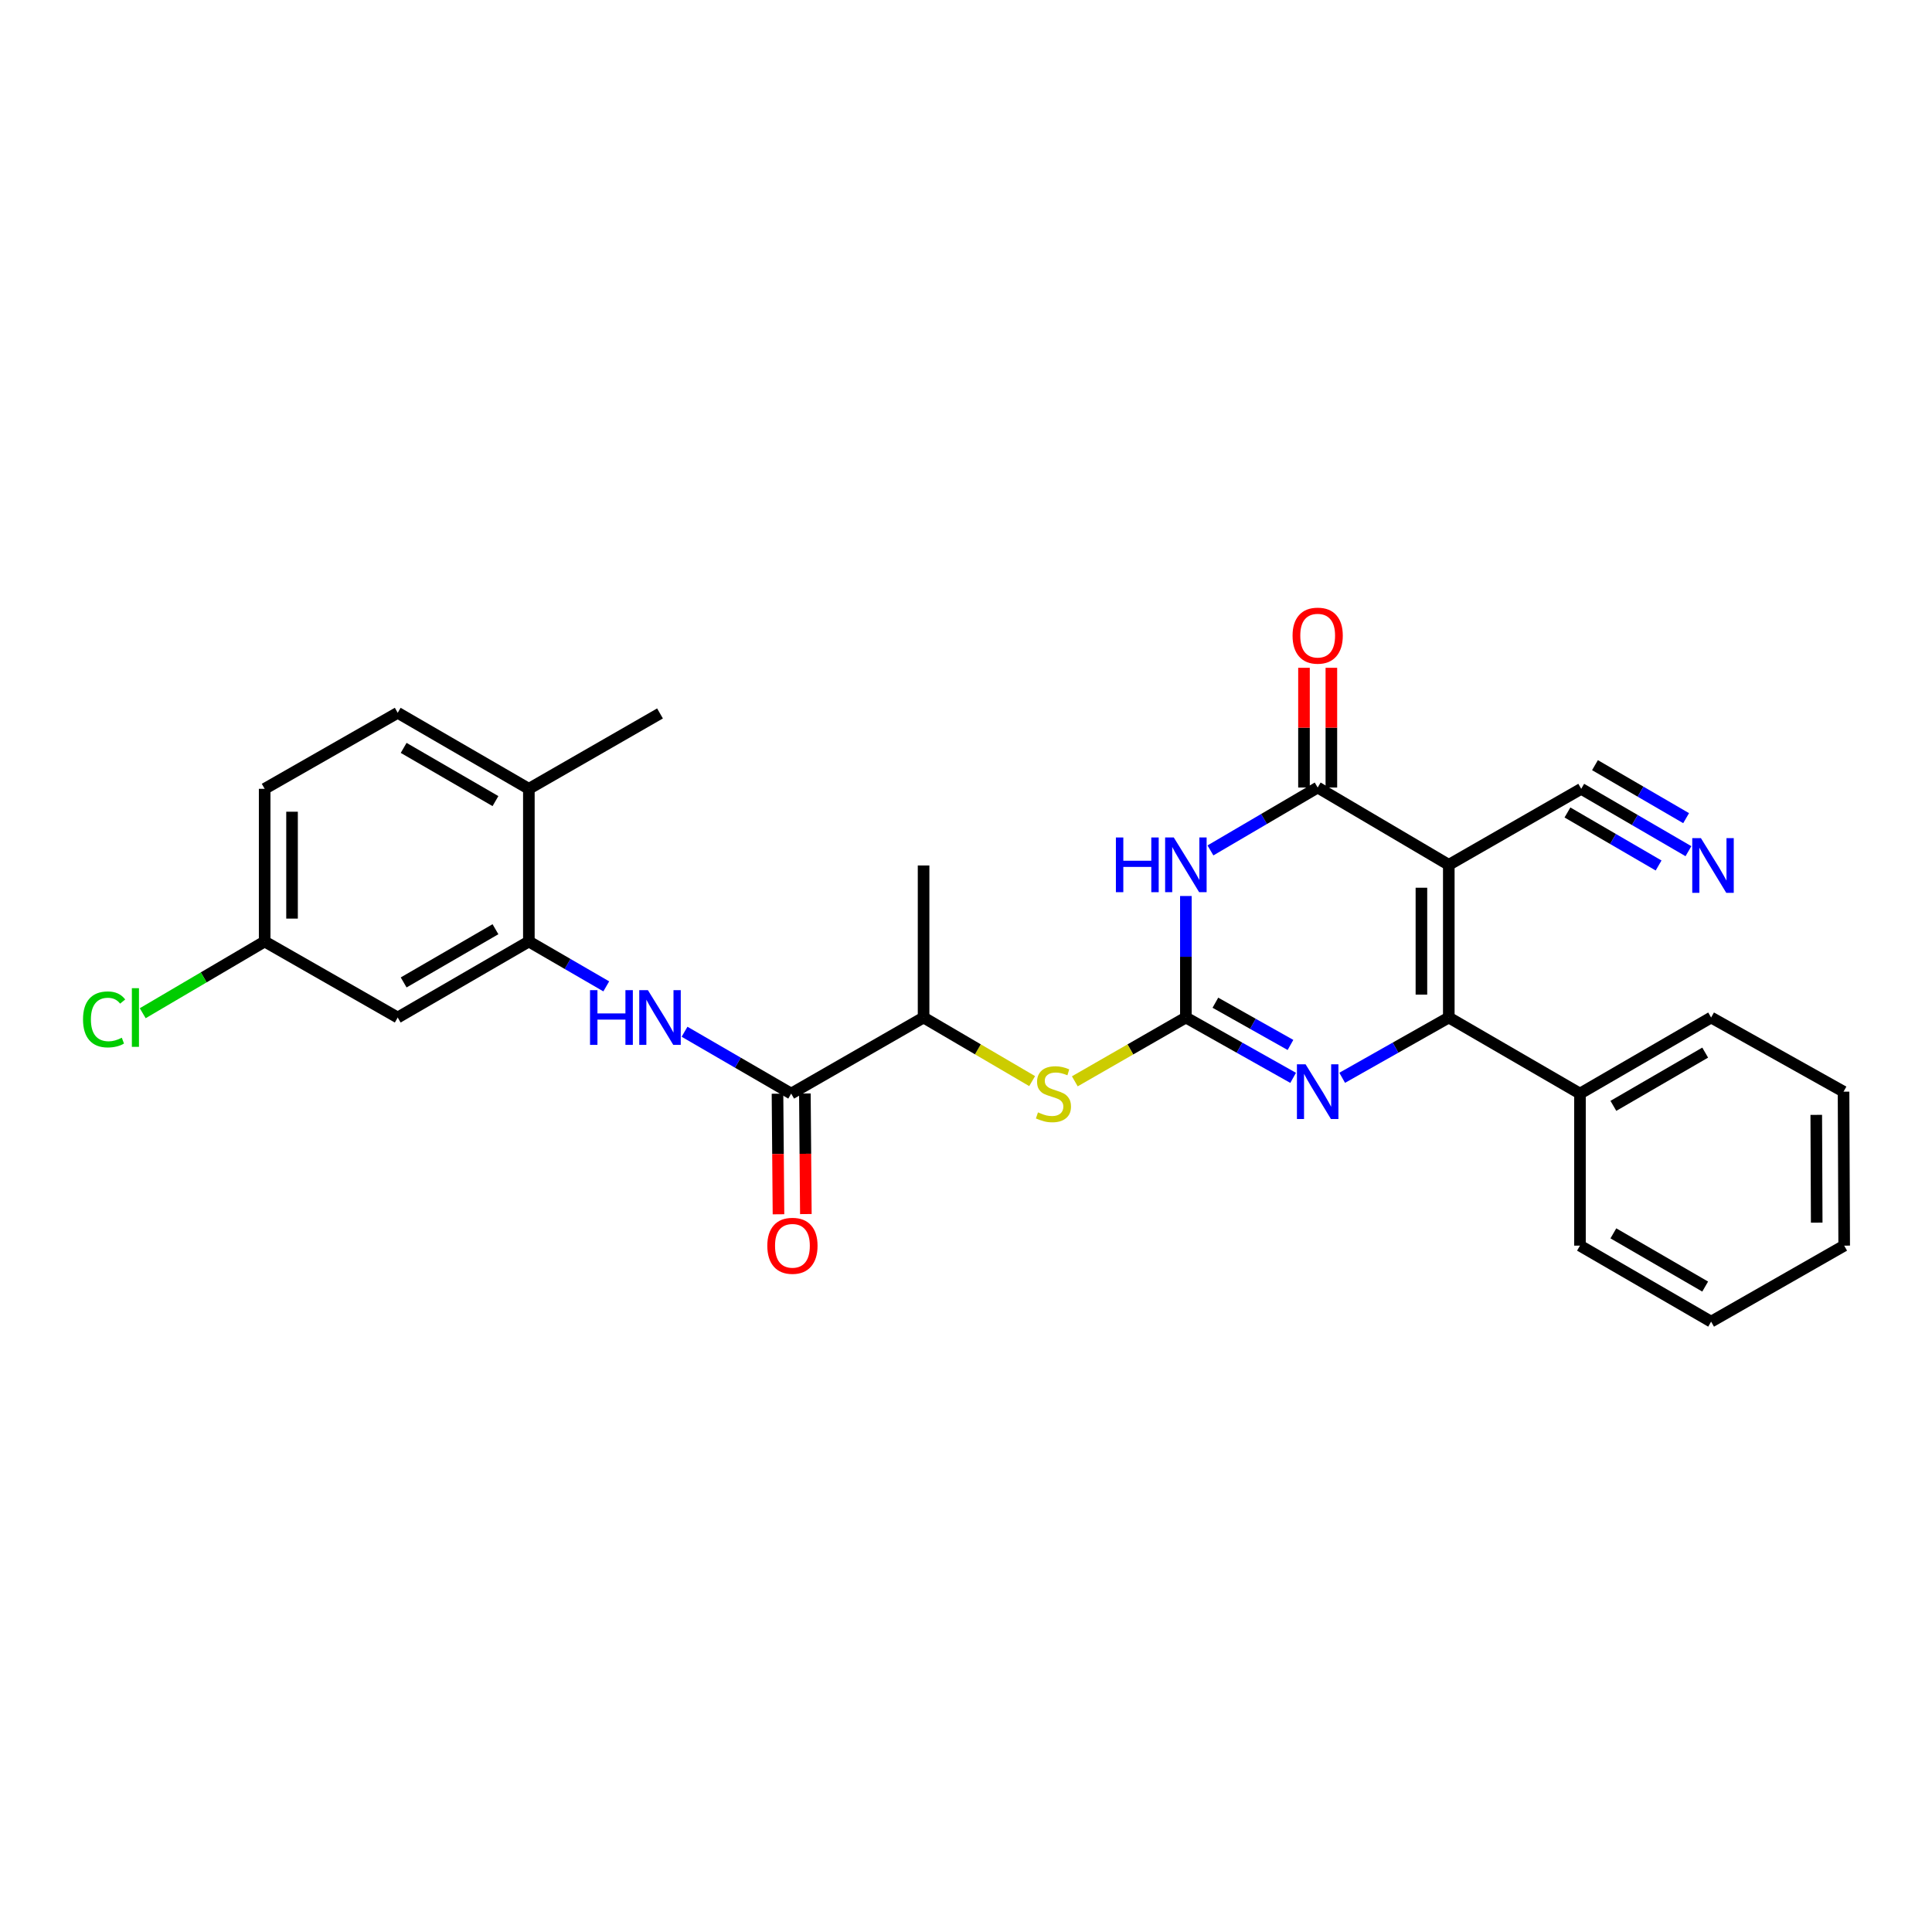 <?xml version='1.0' encoding='iso-8859-1'?>
<svg version='1.1' baseProfile='full'
              xmlns='http://www.w3.org/2000/svg'
                      xmlns:rdkit='http://www.rdkit.org/xml'
                      xmlns:xlink='http://www.w3.org/1999/xlink'
                  xml:space='preserve'
width='1000px' height='1000px' viewBox='0 0 1000 1000'>
<!-- END OF HEADER -->
<rect style='opacity:1.0;fill:#FFFFFF;stroke:none' width='1000' height='1000' x='0' y='0'> </rect>
<path class='bond-2' d='M 749.893,447.636 L 749.893,526.665' style='fill:none;fill-rule:evenodd;stroke:#000000;stroke-width:6px;stroke-linecap:butt;stroke-linejoin:miter;stroke-opacity:1' />
<path class='bond-2' d='M 735.723,459.491 L 735.723,514.811' style='fill:none;fill-rule:evenodd;stroke:#000000;stroke-width:6px;stroke-linecap:butt;stroke-linejoin:miter;stroke-opacity:1' />
<path class='bond-3' d='M 749.893,447.636 L 682.027,407.622' style='fill:none;fill-rule:evenodd;stroke:#000000;stroke-width:6px;stroke-linecap:butt;stroke-linejoin:miter;stroke-opacity:1' />
<path class='bond-7' d='M 749.893,447.636 L 818.436,408.291' style='fill:none;fill-rule:evenodd;stroke:#000000;stroke-width:6px;stroke-linecap:butt;stroke-linejoin:miter;stroke-opacity:1' />
<path class='bond-0' d='M 613.806,526.665 L 613.806,495.219' style='fill:none;fill-rule:evenodd;stroke:#000000;stroke-width:6px;stroke-linecap:butt;stroke-linejoin:miter;stroke-opacity:1' />
<path class='bond-0' d='M 613.806,495.219 L 613.806,463.772' style='fill:none;fill-rule:evenodd;stroke:#0000FF;stroke-width:6px;stroke-linecap:butt;stroke-linejoin:miter;stroke-opacity:1' />
<path class='bond-9' d='M 613.806,526.665 L 585.063,543.178' style='fill:none;fill-rule:evenodd;stroke:#000000;stroke-width:6px;stroke-linecap:butt;stroke-linejoin:miter;stroke-opacity:1' />
<path class='bond-9' d='M 585.063,543.178 L 556.32,559.69' style='fill:none;fill-rule:evenodd;stroke:#CCCC00;stroke-width:6px;stroke-linecap:butt;stroke-linejoin:miter;stroke-opacity:1' />
<path class='bond-28' d='M 613.806,526.665 L 641.568,542.282' style='fill:none;fill-rule:evenodd;stroke:#000000;stroke-width:6px;stroke-linecap:butt;stroke-linejoin:miter;stroke-opacity:1' />
<path class='bond-28' d='M 641.568,542.282 L 669.33,557.899' style='fill:none;fill-rule:evenodd;stroke:#0000FF;stroke-width:6px;stroke-linecap:butt;stroke-linejoin:miter;stroke-opacity:1' />
<path class='bond-28' d='M 629.082,519 L 648.516,529.932' style='fill:none;fill-rule:evenodd;stroke:#000000;stroke-width:6px;stroke-linecap:butt;stroke-linejoin:miter;stroke-opacity:1' />
<path class='bond-28' d='M 648.516,529.932 L 667.949,540.864' style='fill:none;fill-rule:evenodd;stroke:#0000FF;stroke-width:6px;stroke-linecap:butt;stroke-linejoin:miter;stroke-opacity:1' />
<path class='bond-1' d='M 626.524,440.177 L 654.275,423.9' style='fill:none;fill-rule:evenodd;stroke:#0000FF;stroke-width:6px;stroke-linecap:butt;stroke-linejoin:miter;stroke-opacity:1' />
<path class='bond-1' d='M 654.275,423.9 L 682.027,407.622' style='fill:none;fill-rule:evenodd;stroke:#000000;stroke-width:6px;stroke-linecap:butt;stroke-linejoin:miter;stroke-opacity:1' />
<path class='bond-4' d='M 749.893,526.665 L 722.304,542.266' style='fill:none;fill-rule:evenodd;stroke:#000000;stroke-width:6px;stroke-linecap:butt;stroke-linejoin:miter;stroke-opacity:1' />
<path class='bond-4' d='M 722.304,542.266 L 694.716,557.866' style='fill:none;fill-rule:evenodd;stroke:#0000FF;stroke-width:6px;stroke-linecap:butt;stroke-linejoin:miter;stroke-opacity:1' />
<path class='bond-14' d='M 749.893,526.665 L 817.79,566.042' style='fill:none;fill-rule:evenodd;stroke:#000000;stroke-width:6px;stroke-linecap:butt;stroke-linejoin:miter;stroke-opacity:1' />
<path class='bond-13' d='M 689.112,407.622 L 689.112,376.637' style='fill:none;fill-rule:evenodd;stroke:#000000;stroke-width:6px;stroke-linecap:butt;stroke-linejoin:miter;stroke-opacity:1' />
<path class='bond-13' d='M 689.112,376.637 L 689.112,345.651' style='fill:none;fill-rule:evenodd;stroke:#FF0000;stroke-width:6px;stroke-linecap:butt;stroke-linejoin:miter;stroke-opacity:1' />
<path class='bond-13' d='M 674.942,407.622 L 674.942,376.637' style='fill:none;fill-rule:evenodd;stroke:#000000;stroke-width:6px;stroke-linecap:butt;stroke-linejoin:miter;stroke-opacity:1' />
<path class='bond-13' d='M 674.942,376.637 L 674.942,345.651' style='fill:none;fill-rule:evenodd;stroke:#FF0000;stroke-width:6px;stroke-linecap:butt;stroke-linejoin:miter;stroke-opacity:1' />
<path class='bond-5' d='M 409.516,566.042 L 478.043,526.665' style='fill:none;fill-rule:evenodd;stroke:#000000;stroke-width:6px;stroke-linecap:butt;stroke-linejoin:miter;stroke-opacity:1' />
<path class='bond-6' d='M 409.516,566.042 L 381.918,550.037' style='fill:none;fill-rule:evenodd;stroke:#000000;stroke-width:6px;stroke-linecap:butt;stroke-linejoin:miter;stroke-opacity:1' />
<path class='bond-6' d='M 381.918,550.037 L 354.321,534.032' style='fill:none;fill-rule:evenodd;stroke:#0000FF;stroke-width:6px;stroke-linecap:butt;stroke-linejoin:miter;stroke-opacity:1' />
<path class='bond-16' d='M 402.431,566.1 L 402.687,597.305' style='fill:none;fill-rule:evenodd;stroke:#000000;stroke-width:6px;stroke-linecap:butt;stroke-linejoin:miter;stroke-opacity:1' />
<path class='bond-16' d='M 402.687,597.305 L 402.943,628.51' style='fill:none;fill-rule:evenodd;stroke:#FF0000;stroke-width:6px;stroke-linecap:butt;stroke-linejoin:miter;stroke-opacity:1' />
<path class='bond-16' d='M 416.601,565.984 L 416.856,597.189' style='fill:none;fill-rule:evenodd;stroke:#000000;stroke-width:6px;stroke-linecap:butt;stroke-linejoin:miter;stroke-opacity:1' />
<path class='bond-16' d='M 416.856,597.189 L 417.112,628.394' style='fill:none;fill-rule:evenodd;stroke:#FF0000;stroke-width:6px;stroke-linecap:butt;stroke-linejoin:miter;stroke-opacity:1' />
<path class='bond-8' d='M 313.804,510.544 L 293.77,498.932' style='fill:none;fill-rule:evenodd;stroke:#0000FF;stroke-width:6px;stroke-linecap:butt;stroke-linejoin:miter;stroke-opacity:1' />
<path class='bond-8' d='M 293.77,498.932 L 273.737,487.32' style='fill:none;fill-rule:evenodd;stroke:#000000;stroke-width:6px;stroke-linecap:butt;stroke-linejoin:miter;stroke-opacity:1' />
<path class='bond-10' d='M 818.436,408.291 L 846.185,424.432' style='fill:none;fill-rule:evenodd;stroke:#000000;stroke-width:6px;stroke-linecap:butt;stroke-linejoin:miter;stroke-opacity:1' />
<path class='bond-10' d='M 846.185,424.432 L 873.935,440.573' style='fill:none;fill-rule:evenodd;stroke:#0000FF;stroke-width:6px;stroke-linecap:butt;stroke-linejoin:miter;stroke-opacity:1' />
<path class='bond-10' d='M 811.311,420.54 L 834.899,434.259' style='fill:none;fill-rule:evenodd;stroke:#000000;stroke-width:6px;stroke-linecap:butt;stroke-linejoin:miter;stroke-opacity:1' />
<path class='bond-10' d='M 834.899,434.259 L 858.486,447.979' style='fill:none;fill-rule:evenodd;stroke:#0000FF;stroke-width:6px;stroke-linecap:butt;stroke-linejoin:miter;stroke-opacity:1' />
<path class='bond-10' d='M 825.56,396.043 L 849.147,409.762' style='fill:none;fill-rule:evenodd;stroke:#000000;stroke-width:6px;stroke-linecap:butt;stroke-linejoin:miter;stroke-opacity:1' />
<path class='bond-10' d='M 849.147,409.762 L 872.735,423.482' style='fill:none;fill-rule:evenodd;stroke:#0000FF;stroke-width:6px;stroke-linecap:butt;stroke-linejoin:miter;stroke-opacity:1' />
<path class='bond-11' d='M 273.737,487.32 L 205.855,526.665' style='fill:none;fill-rule:evenodd;stroke:#000000;stroke-width:6px;stroke-linecap:butt;stroke-linejoin:miter;stroke-opacity:1' />
<path class='bond-11' d='M 256.449,480.962 L 208.931,508.504' style='fill:none;fill-rule:evenodd;stroke:#000000;stroke-width:6px;stroke-linecap:butt;stroke-linejoin:miter;stroke-opacity:1' />
<path class='bond-15' d='M 273.737,487.32 L 273.737,408.291' style='fill:none;fill-rule:evenodd;stroke:#000000;stroke-width:6px;stroke-linecap:butt;stroke-linejoin:miter;stroke-opacity:1' />
<path class='bond-12' d='M 534.236,559.582 L 506.139,543.123' style='fill:none;fill-rule:evenodd;stroke:#CCCC00;stroke-width:6px;stroke-linecap:butt;stroke-linejoin:miter;stroke-opacity:1' />
<path class='bond-12' d='M 506.139,543.123 L 478.043,526.665' style='fill:none;fill-rule:evenodd;stroke:#000000;stroke-width:6px;stroke-linecap:butt;stroke-linejoin:miter;stroke-opacity:1' />
<path class='bond-18' d='M 205.855,526.665 L 136.989,487.32' style='fill:none;fill-rule:evenodd;stroke:#000000;stroke-width:6px;stroke-linecap:butt;stroke-linejoin:miter;stroke-opacity:1' />
<path class='bond-21' d='M 478.043,526.665 L 478.043,447.967' style='fill:none;fill-rule:evenodd;stroke:#000000;stroke-width:6px;stroke-linecap:butt;stroke-linejoin:miter;stroke-opacity:1' />
<path class='bond-23' d='M 817.79,566.042 L 885.672,526.665' style='fill:none;fill-rule:evenodd;stroke:#000000;stroke-width:6px;stroke-linecap:butt;stroke-linejoin:miter;stroke-opacity:1' />
<path class='bond-23' d='M 835.082,572.392 L 882.6,544.829' style='fill:none;fill-rule:evenodd;stroke:#000000;stroke-width:6px;stroke-linecap:butt;stroke-linejoin:miter;stroke-opacity:1' />
<path class='bond-24' d='M 817.79,566.042 L 817.79,644.74' style='fill:none;fill-rule:evenodd;stroke:#000000;stroke-width:6px;stroke-linecap:butt;stroke-linejoin:miter;stroke-opacity:1' />
<path class='bond-17' d='M 273.737,408.291 L 205.855,368.946' style='fill:none;fill-rule:evenodd;stroke:#000000;stroke-width:6px;stroke-linecap:butt;stroke-linejoin:miter;stroke-opacity:1' />
<path class='bond-17' d='M 256.449,414.649 L 208.931,387.107' style='fill:none;fill-rule:evenodd;stroke:#000000;stroke-width:6px;stroke-linecap:butt;stroke-linejoin:miter;stroke-opacity:1' />
<path class='bond-22' d='M 273.737,408.291 L 341.618,369.277' style='fill:none;fill-rule:evenodd;stroke:#000000;stroke-width:6px;stroke-linecap:butt;stroke-linejoin:miter;stroke-opacity:1' />
<path class='bond-19' d='M 205.855,368.946 L 136.989,408.291' style='fill:none;fill-rule:evenodd;stroke:#000000;stroke-width:6px;stroke-linecap:butt;stroke-linejoin:miter;stroke-opacity:1' />
<path class='bond-20' d='M 136.989,487.32 L 105.43,505.881' style='fill:none;fill-rule:evenodd;stroke:#000000;stroke-width:6px;stroke-linecap:butt;stroke-linejoin:miter;stroke-opacity:1' />
<path class='bond-20' d='M 105.43,505.881 L 73.872,524.442' style='fill:none;fill-rule:evenodd;stroke:#00CC00;stroke-width:6px;stroke-linecap:butt;stroke-linejoin:miter;stroke-opacity:1' />
<path class='bond-30' d='M 136.989,487.32 L 136.989,408.291' style='fill:none;fill-rule:evenodd;stroke:#000000;stroke-width:6px;stroke-linecap:butt;stroke-linejoin:miter;stroke-opacity:1' />
<path class='bond-30' d='M 151.159,475.466 L 151.159,420.146' style='fill:none;fill-rule:evenodd;stroke:#000000;stroke-width:6px;stroke-linecap:butt;stroke-linejoin:miter;stroke-opacity:1' />
<path class='bond-26' d='M 885.672,526.665 L 954.215,565.042' style='fill:none;fill-rule:evenodd;stroke:#000000;stroke-width:6px;stroke-linecap:butt;stroke-linejoin:miter;stroke-opacity:1' />
<path class='bond-25' d='M 817.79,644.74 L 885.672,684.085' style='fill:none;fill-rule:evenodd;stroke:#000000;stroke-width:6px;stroke-linecap:butt;stroke-linejoin:miter;stroke-opacity:1' />
<path class='bond-25' d='M 835.078,638.382 L 882.595,665.924' style='fill:none;fill-rule:evenodd;stroke:#000000;stroke-width:6px;stroke-linecap:butt;stroke-linejoin:miter;stroke-opacity:1' />
<path class='bond-27' d='M 885.672,684.085 L 954.545,644.74' style='fill:none;fill-rule:evenodd;stroke:#000000;stroke-width:6px;stroke-linecap:butt;stroke-linejoin:miter;stroke-opacity:1' />
<path class='bond-29' d='M 954.215,565.042 L 954.545,644.74' style='fill:none;fill-rule:evenodd;stroke:#000000;stroke-width:6px;stroke-linecap:butt;stroke-linejoin:miter;stroke-opacity:1' />
<path class='bond-29' d='M 940.095,577.055 L 940.326,632.844' style='fill:none;fill-rule:evenodd;stroke:#000000;stroke-width:6px;stroke-linecap:butt;stroke-linejoin:miter;stroke-opacity:1' />
<path  class='atom-2' d='M 577.586 433.476
L 581.426 433.476
L 581.426 445.516
L 595.906 445.516
L 595.906 433.476
L 599.746 433.476
L 599.746 461.796
L 595.906 461.796
L 595.906 448.716
L 581.426 448.716
L 581.426 461.796
L 577.586 461.796
L 577.586 433.476
' fill='#0000FF'/>
<path  class='atom-2' d='M 607.546 433.476
L 616.826 448.476
Q 617.746 449.956, 619.226 452.636
Q 620.706 455.316, 620.786 455.476
L 620.786 433.476
L 624.546 433.476
L 624.546 461.796
L 620.666 461.796
L 610.706 445.396
Q 609.546 443.476, 608.306 441.276
Q 607.106 439.076, 606.746 438.396
L 606.746 461.796
L 603.066 461.796
L 603.066 433.476
L 607.546 433.476
' fill='#0000FF'/>
<path  class='atom-5' d='M 675.767 550.882
L 685.047 565.882
Q 685.967 567.362, 687.447 570.042
Q 688.927 572.722, 689.007 572.882
L 689.007 550.882
L 692.767 550.882
L 692.767 579.202
L 688.887 579.202
L 678.927 562.802
Q 677.767 560.882, 676.527 558.682
Q 675.327 556.482, 674.967 555.802
L 674.967 579.202
L 671.287 579.202
L 671.287 550.882
L 675.767 550.882
' fill='#0000FF'/>
<path  class='atom-7' d='M 305.398 512.505
L 309.238 512.505
L 309.238 524.545
L 323.718 524.545
L 323.718 512.505
L 327.558 512.505
L 327.558 540.825
L 323.718 540.825
L 323.718 527.745
L 309.238 527.745
L 309.238 540.825
L 305.398 540.825
L 305.398 512.505
' fill='#0000FF'/>
<path  class='atom-7' d='M 335.358 512.505
L 344.638 527.505
Q 345.558 528.985, 347.038 531.665
Q 348.518 534.345, 348.598 534.505
L 348.598 512.505
L 352.358 512.505
L 352.358 540.825
L 348.478 540.825
L 338.518 524.425
Q 337.358 522.505, 336.118 520.305
Q 334.918 518.105, 334.558 517.425
L 334.558 540.825
L 330.878 540.825
L 330.878 512.505
L 335.358 512.505
' fill='#0000FF'/>
<path  class='atom-10' d='M 537.263 575.762
Q 537.583 575.882, 538.903 576.442
Q 540.223 577.002, 541.663 577.362
Q 543.143 577.682, 544.583 577.682
Q 547.263 577.682, 548.823 576.402
Q 550.383 575.082, 550.383 572.802
Q 550.383 571.242, 549.583 570.282
Q 548.823 569.322, 547.623 568.802
Q 546.423 568.282, 544.423 567.682
Q 541.903 566.922, 540.383 566.202
Q 538.903 565.482, 537.823 563.962
Q 536.783 562.442, 536.783 559.882
Q 536.783 556.322, 539.183 554.122
Q 541.623 551.922, 546.423 551.922
Q 549.703 551.922, 553.423 553.482
L 552.503 556.562
Q 549.103 555.162, 546.543 555.162
Q 543.783 555.162, 542.263 556.322
Q 540.743 557.442, 540.783 559.402
Q 540.783 560.922, 541.543 561.842
Q 542.343 562.762, 543.463 563.282
Q 544.623 563.802, 546.543 564.402
Q 549.103 565.202, 550.623 566.002
Q 552.143 566.802, 553.223 568.442
Q 554.343 570.042, 554.343 572.802
Q 554.343 576.722, 551.703 578.842
Q 549.103 580.922, 544.743 580.922
Q 542.223 580.922, 540.303 580.362
Q 538.423 579.842, 536.183 578.922
L 537.263 575.762
' fill='#CCCC00'/>
<path  class='atom-11' d='M 880.388 433.807
L 889.668 448.807
Q 890.588 450.287, 892.068 452.967
Q 893.548 455.647, 893.628 455.807
L 893.628 433.807
L 897.388 433.807
L 897.388 462.127
L 893.508 462.127
L 883.548 445.727
Q 882.388 443.807, 881.148 441.607
Q 879.948 439.407, 879.588 438.727
L 879.588 462.127
L 875.908 462.127
L 875.908 433.807
L 880.388 433.807
' fill='#0000FF'/>
<path  class='atom-14' d='M 669.027 329.004
Q 669.027 322.204, 672.387 318.404
Q 675.747 314.604, 682.027 314.604
Q 688.307 314.604, 691.667 318.404
Q 695.027 322.204, 695.027 329.004
Q 695.027 335.884, 691.627 339.804
Q 688.227 343.684, 682.027 343.684
Q 675.787 343.684, 672.387 339.804
Q 669.027 335.924, 669.027 329.004
M 682.027 340.484
Q 686.347 340.484, 688.667 337.604
Q 691.027 334.684, 691.027 329.004
Q 691.027 323.444, 688.667 320.644
Q 686.347 317.804, 682.027 317.804
Q 677.707 317.804, 675.347 320.604
Q 673.027 323.404, 673.027 329.004
Q 673.027 334.724, 675.347 337.604
Q 677.707 340.484, 682.027 340.484
' fill='#FF0000'/>
<path  class='atom-17' d='M 397.161 644.82
Q 397.161 638.02, 400.521 634.22
Q 403.881 630.42, 410.161 630.42
Q 416.441 630.42, 419.801 634.22
Q 423.161 638.02, 423.161 644.82
Q 423.161 651.7, 419.761 655.62
Q 416.361 659.5, 410.161 659.5
Q 403.921 659.5, 400.521 655.62
Q 397.161 651.74, 397.161 644.82
M 410.161 656.3
Q 414.481 656.3, 416.801 653.42
Q 419.161 650.5, 419.161 644.82
Q 419.161 639.26, 416.801 636.46
Q 414.481 633.62, 410.161 633.62
Q 405.841 633.62, 403.481 636.42
Q 401.161 639.22, 401.161 644.82
Q 401.161 650.54, 403.481 653.42
Q 405.841 656.3, 410.161 656.3
' fill='#FF0000'/>
<path  class='atom-21' d='M 42.971 527.645
Q 42.971 520.605, 46.251 516.925
Q 49.571 513.205, 55.851 513.205
Q 61.691 513.205, 64.811 517.325
L 62.171 519.485
Q 59.891 516.485, 55.851 516.485
Q 51.571 516.485, 49.291 519.365
Q 47.051 522.205, 47.051 527.645
Q 47.051 533.245, 49.371 536.125
Q 51.731 539.005, 56.291 539.005
Q 59.411 539.005, 63.051 537.125
L 64.171 540.125
Q 62.691 541.085, 60.451 541.645
Q 58.211 542.205, 55.731 542.205
Q 49.571 542.205, 46.251 538.445
Q 42.971 534.685, 42.971 527.645
' fill='#00CC00'/>
<path  class='atom-21' d='M 68.251 511.485
L 71.931 511.485
L 71.931 541.845
L 68.251 541.845
L 68.251 511.485
' fill='#00CC00'/>
</svg>
